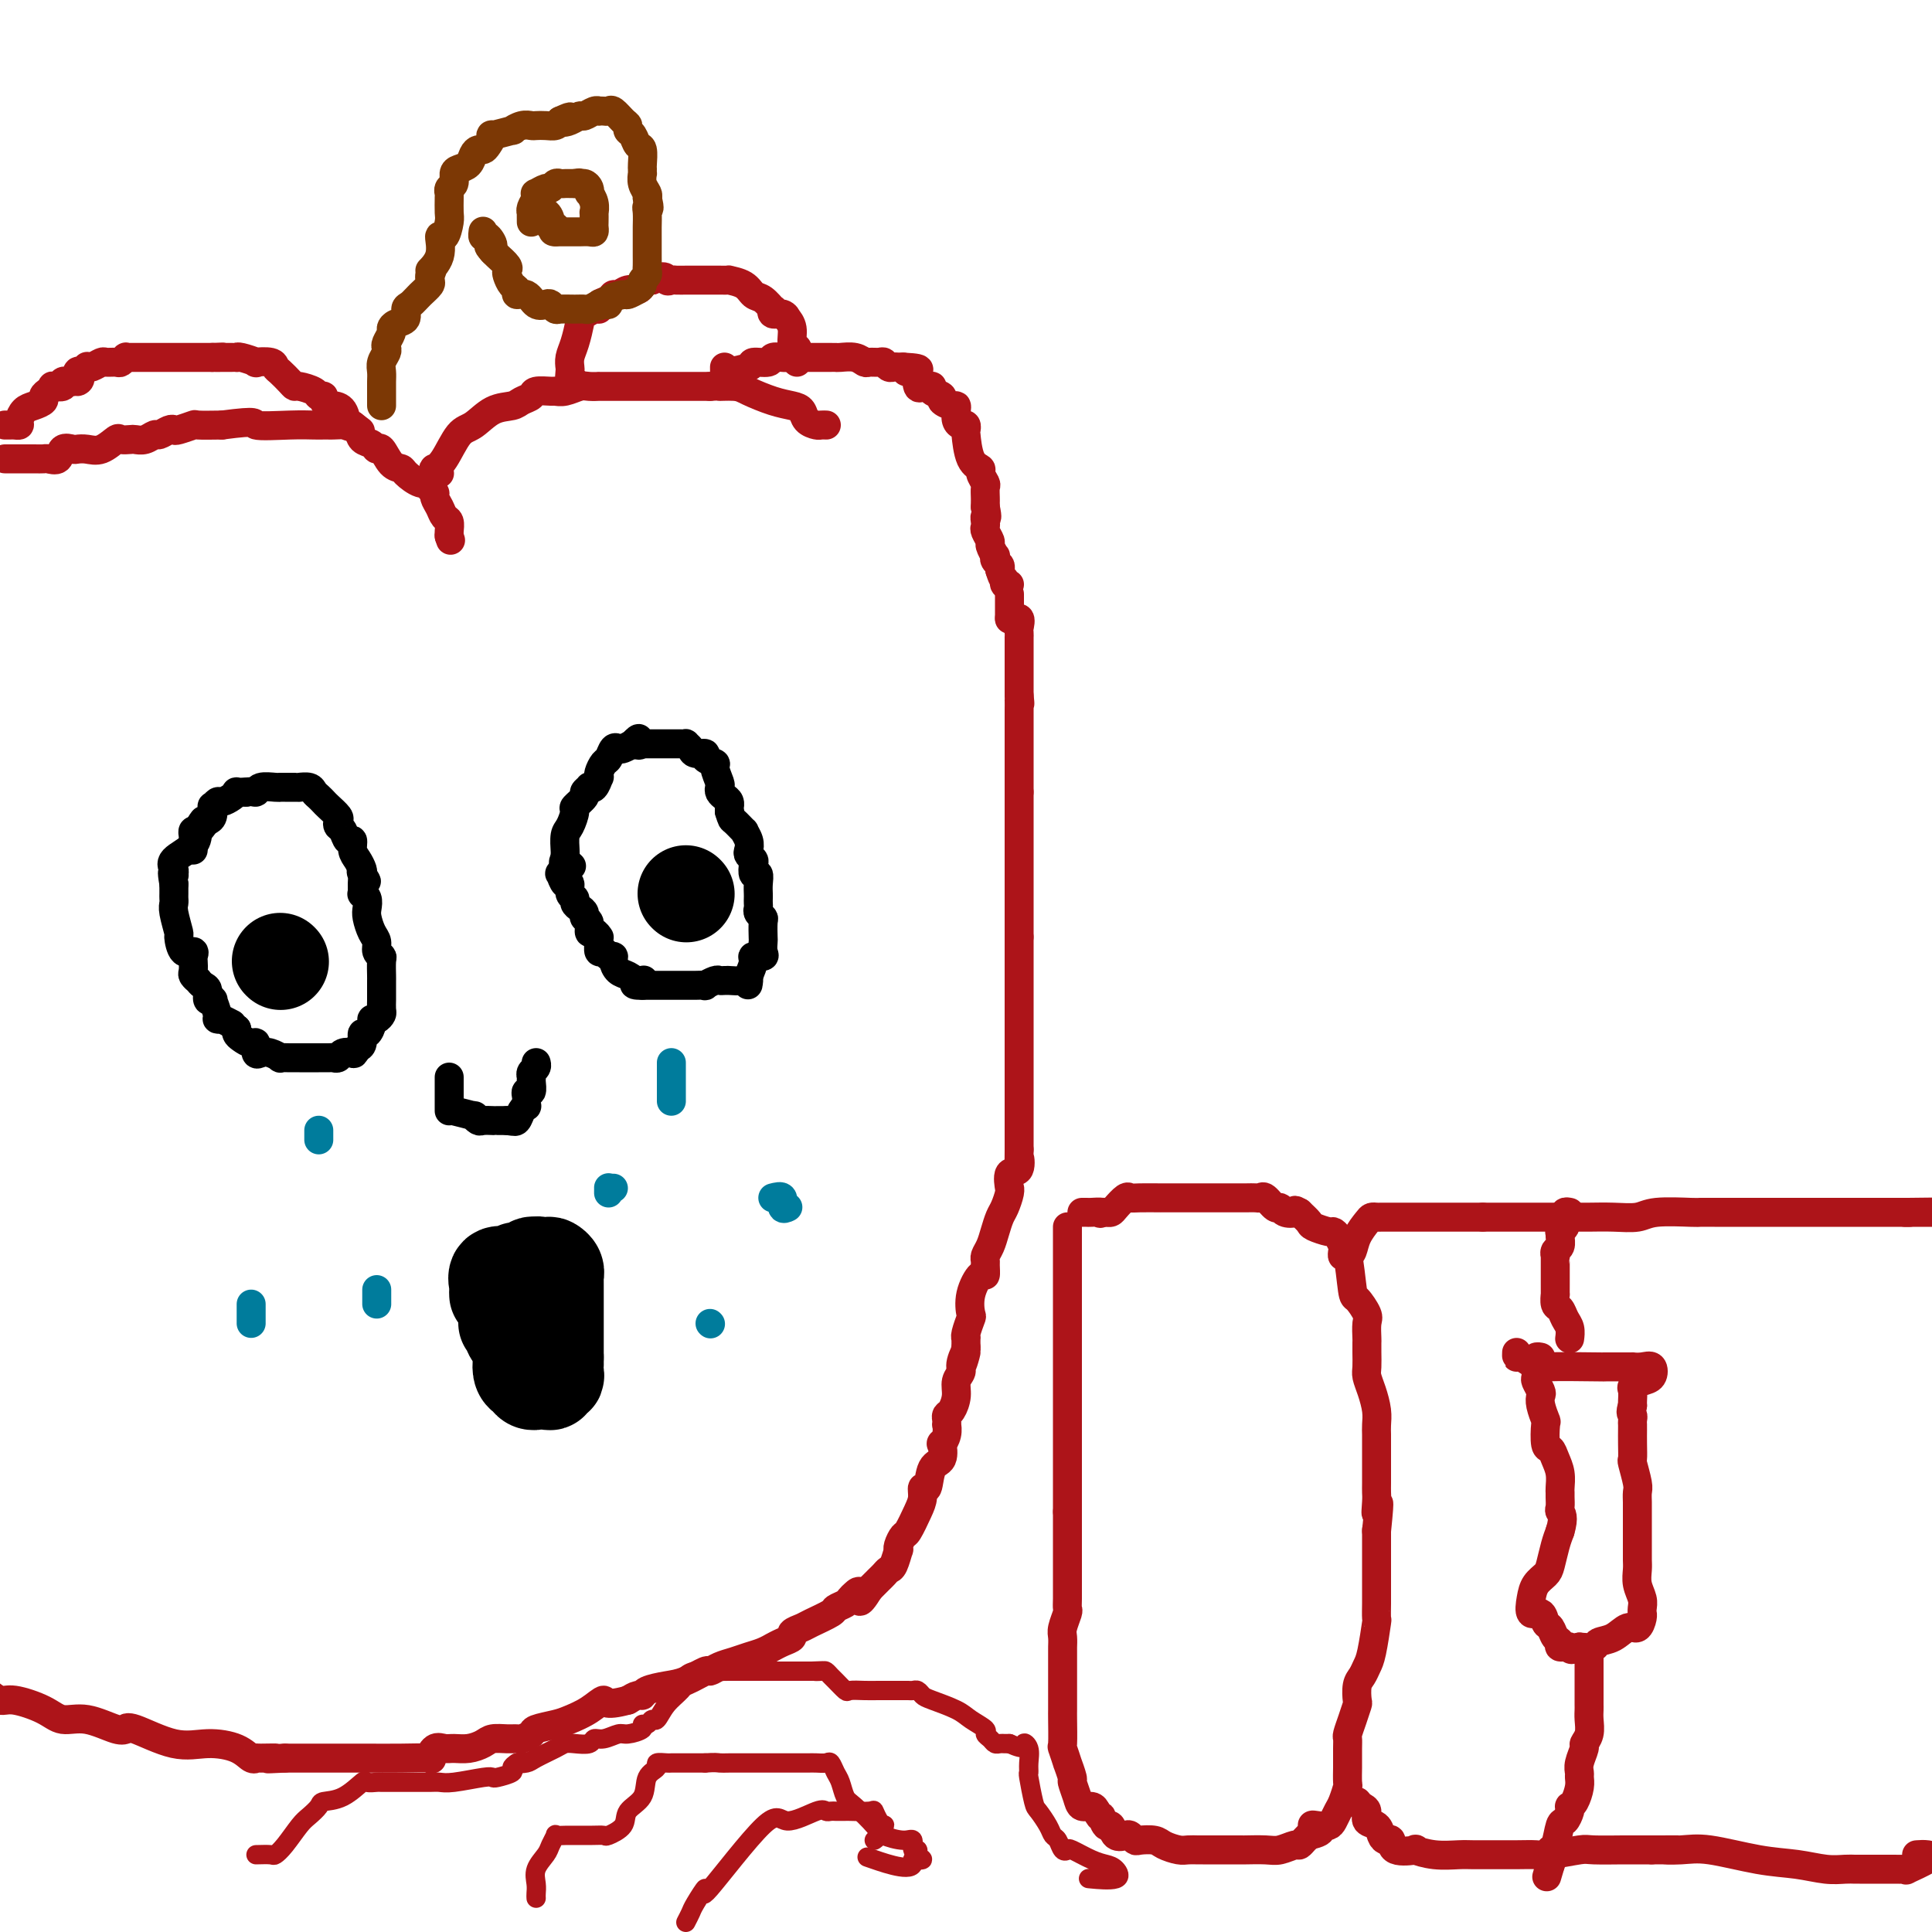 <svg viewBox='0 0 400 400' version='1.1' xmlns='http://www.w3.org/2000/svg' xmlns:xlink='http://www.w3.org/1999/xlink'><g fill='none' stroke='#AD1419' stroke-width='6' stroke-linecap='round' stroke-linejoin='round'><path d='M1,95c0.808,-0.000 1.616,-0.001 2,0c0.384,0.001 0.345,0.002 1,0c0.655,-0.002 2.006,-0.008 3,0c0.994,0.008 1.632,0.030 2,0c0.368,-0.030 0.465,-0.113 1,0c0.535,0.113 1.508,0.422 2,0c0.492,-0.422 0.504,-1.575 1,-2c0.496,-0.425 1.474,-0.121 2,0c0.526,0.121 0.598,0.061 1,0c0.402,-0.061 1.134,-0.121 2,0c0.866,0.121 1.866,0.425 3,0c1.134,-0.425 2.400,-1.577 3,-2c0.600,-0.423 0.532,-0.117 1,0c0.468,0.117 1.472,0.047 2,0c0.528,-0.047 0.579,-0.069 1,0c0.421,0.069 1.213,0.228 2,0c0.787,-0.228 1.571,-0.845 2,-1c0.429,-0.155 0.505,0.151 1,0c0.495,-0.151 1.411,-0.758 2,-1c0.589,-0.242 0.851,-0.117 1,0c0.149,0.117 0.184,0.227 1,0c0.816,-0.227 2.412,-0.792 3,-1c0.588,-0.208 0.168,-0.059 1,0c0.832,0.059 2.916,0.030 5,0'/><path d='M46,88c8.196,-1.083 6.185,-0.290 7,0c0.815,0.290 4.454,0.078 7,0c2.546,-0.078 3.998,-0.021 5,0c1.002,0.021 1.554,0.008 2,0c0.446,-0.008 0.787,-0.009 1,0c0.213,0.009 0.298,0.029 1,0c0.702,-0.029 2.019,-0.108 3,0c0.981,0.108 1.624,0.404 2,1c0.376,0.596 0.485,1.491 1,2c0.515,0.509 1.438,0.633 2,1c0.562,0.367 0.765,0.976 1,1c0.235,0.024 0.503,-0.536 1,0c0.497,0.536 1.223,2.167 2,3c0.777,0.833 1.605,0.867 2,1c0.395,0.133 0.359,0.364 1,1c0.641,0.636 1.961,1.675 3,2c1.039,0.325 1.798,-0.065 2,0c0.202,0.065 -0.153,0.585 0,1c0.153,0.415 0.815,0.726 1,1c0.185,0.274 -0.108,0.511 0,1c0.108,0.489 0.617,1.231 1,2c0.383,0.769 0.639,1.567 1,2c0.361,0.433 0.828,0.501 1,1c0.172,0.499 0.049,1.428 0,2c-0.049,0.572 -0.025,0.786 0,1'/><path d='M93,111c0.500,1.500 0.250,0.750 0,0'/><path d='M91,98c-0.382,-0.445 -0.763,-0.891 -1,-1c-0.237,-0.109 -0.329,0.118 0,0c0.329,-0.118 1.079,-0.581 2,-2c0.921,-1.419 2.014,-3.795 3,-5c0.986,-1.205 1.865,-1.240 3,-2c1.135,-0.760 2.526,-2.246 4,-3c1.474,-0.754 3.033,-0.776 4,-1c0.967,-0.224 1.344,-0.649 2,-1c0.656,-0.351 1.592,-0.629 2,-1c0.408,-0.371 0.287,-0.835 1,-1c0.713,-0.165 2.259,-0.030 3,0c0.741,0.030 0.676,-0.045 1,0c0.324,0.045 1.036,0.208 2,0c0.964,-0.208 2.178,-0.788 3,-1c0.822,-0.212 1.251,-0.057 2,0c0.749,0.057 1.817,0.015 2,0c0.183,-0.015 -0.519,-0.004 0,0c0.519,0.004 2.258,0.001 5,0c2.742,-0.001 6.488,-0.000 9,0c2.512,0.000 3.792,0.000 5,0c1.208,-0.000 2.345,-0.000 3,0c0.655,0.000 0.827,0.000 1,0'/><path d='M147,80c6.026,-0.301 2.591,-0.053 2,0c-0.591,0.053 1.663,-0.089 3,0c1.337,0.089 1.758,0.409 3,1c1.242,0.591 3.306,1.455 5,2c1.694,0.545 3.017,0.773 4,1c0.983,0.227 1.626,0.453 2,1c0.374,0.547 0.478,1.414 1,2c0.522,0.586 1.460,0.889 2,1c0.540,0.111 0.681,0.030 1,0c0.319,-0.030 0.818,-0.008 1,0c0.182,0.008 0.049,0.002 0,0c-0.049,-0.002 -0.014,-0.001 0,0c0.014,0.001 0.007,0.000 0,0'/><path d='M150,76c0.006,0.401 0.012,0.802 0,1c-0.012,0.198 -0.044,0.193 1,0c1.044,-0.193 3.162,-0.573 4,-1c0.838,-0.427 0.396,-0.899 1,-1c0.604,-0.101 2.256,0.169 3,0c0.744,-0.169 0.582,-0.777 1,-1c0.418,-0.223 1.415,-0.060 2,0c0.585,0.060 0.758,0.016 1,0c0.242,-0.016 0.555,-0.004 1,0c0.445,0.004 1.023,0.001 2,0c0.977,-0.001 2.354,-0.000 3,0c0.646,0.000 0.561,-0.001 1,0c0.439,0.001 1.403,0.004 2,0c0.597,-0.004 0.827,-0.015 1,0c0.173,0.015 0.288,0.057 1,0c0.712,-0.057 2.022,-0.212 3,0c0.978,0.212 1.624,0.793 2,1c0.376,0.207 0.482,0.041 1,0c0.518,-0.041 1.448,0.041 2,0c0.552,-0.041 0.725,-0.207 1,0c0.275,0.207 0.651,0.788 1,1c0.349,0.212 0.671,0.057 1,0c0.329,-0.057 0.665,-0.016 1,0c0.335,0.016 0.667,0.008 1,0'/><path d='M187,76c5.902,0.275 2.159,0.964 1,1c-1.159,0.036 0.268,-0.580 1,0c0.732,0.580 0.768,2.354 1,3c0.232,0.646 0.659,0.162 1,0c0.341,-0.162 0.597,-0.002 1,0c0.403,0.002 0.952,-0.153 1,0c0.048,0.153 -0.404,0.615 0,1c0.404,0.385 1.664,0.694 2,1c0.336,0.306 -0.250,0.610 0,1c0.250,0.390 1.338,0.865 2,1c0.662,0.135 0.899,-0.070 1,0c0.101,0.070 0.066,0.415 0,1c-0.066,0.585 -0.162,1.410 0,2c0.162,0.590 0.581,0.946 1,1c0.419,0.054 0.838,-0.192 1,0c0.162,0.192 0.067,0.824 0,1c-0.067,0.176 -0.105,-0.103 0,1c0.105,1.103 0.354,3.590 1,5c0.646,1.410 1.690,1.744 2,2c0.310,0.256 -0.113,0.436 0,1c0.113,0.564 0.762,1.513 1,2c0.238,0.487 0.064,0.512 0,1c-0.064,0.488 -0.017,1.439 0,2c0.017,0.561 0.005,0.732 0,1c-0.005,0.268 -0.002,0.634 0,1'/><path d='M204,105c0.620,2.882 0.170,2.086 0,2c-0.170,-0.086 -0.061,0.539 0,1c0.061,0.461 0.073,0.758 0,1c-0.073,0.242 -0.229,0.428 0,1c0.229,0.572 0.845,1.529 1,2c0.155,0.471 -0.151,0.455 0,1c0.151,0.545 0.759,1.652 1,2c0.241,0.348 0.116,-0.061 0,0c-0.116,0.061 -0.224,0.593 0,1c0.224,0.407 0.778,0.688 1,1c0.222,0.312 0.111,0.656 0,1'/><path d='M207,118c0.707,2.404 0.973,1.912 1,2c0.027,0.088 -0.185,0.754 0,1c0.185,0.246 0.767,0.070 1,0c0.233,-0.070 0.116,-0.035 0,0'/><path d='M209,123c0.000,0.792 0.000,1.583 0,2c0.000,0.417 0.000,0.458 0,1c-0.000,0.542 0.000,1.583 0,2c0.000,0.417 0.000,0.208 0,0'/><path d='M209,128c0.453,0.664 1.585,-0.178 2,0c0.415,0.178 0.111,1.374 0,2c-0.111,0.626 -0.030,0.682 0,1c0.030,0.318 0.008,0.898 0,1c-0.008,0.102 -0.002,-0.275 0,0c0.002,0.275 0.001,1.200 0,2c-0.001,0.800 -0.000,1.475 0,2c0.000,0.525 0.000,0.900 0,1c-0.000,0.100 -0.000,-0.076 0,0c0.000,0.076 0.000,0.404 0,1c-0.000,0.596 -0.000,1.459 0,2c0.000,0.541 0.000,0.761 0,1c-0.000,0.239 -0.000,0.497 0,1c0.000,0.503 0.000,1.252 0,2'/><path d='M211,144c0.309,2.732 0.083,1.563 0,1c-0.083,-0.563 -0.022,-0.521 0,0c0.022,0.521 0.006,1.519 0,2c-0.006,0.481 -0.002,0.443 0,1c0.002,0.557 0.000,1.708 0,2c-0.000,0.292 -0.000,-0.275 0,0c0.000,0.275 0.000,1.391 0,2c-0.000,0.609 -0.000,0.711 0,1c0.000,0.289 0.000,0.764 0,1c-0.000,0.236 -0.000,0.234 0,1c0.000,0.766 0.000,2.299 0,3c-0.000,0.701 -0.000,0.569 0,1c0.000,0.431 0.000,1.425 0,2c-0.000,0.575 -0.000,0.732 0,1c0.000,0.268 0.000,0.648 0,1c-0.000,0.352 -0.000,0.676 0,1'/><path d='M211,164c0.000,3.372 0.000,1.803 0,2c0.000,0.197 0.000,2.162 0,3c-0.000,0.838 0.000,0.551 0,1c0.000,0.449 0.000,1.634 0,2c0.000,0.366 0.000,-0.086 0,0c0.000,0.086 0.000,0.709 0,1c0.000,0.291 0.000,0.250 0,1c0.000,0.750 -0.000,2.292 0,3c0.000,0.708 0.000,0.582 0,1c-0.000,0.418 0.000,1.381 0,2c0.000,0.619 0.000,0.896 0,1c0.000,0.104 0.000,0.036 0,0c0.000,-0.036 -0.000,-0.039 0,1c0.000,1.039 0.000,3.121 0,4c0.000,0.879 0.000,0.554 0,1c0.000,0.446 0.000,1.664 0,2c0.000,0.336 0.000,-0.209 0,0c0.000,0.209 0.000,1.172 0,2c0.000,0.828 0.000,1.522 0,2c0.000,0.478 0.000,0.739 0,1'/><path d='M211,194c0.000,5.256 0.000,3.398 0,3c0.000,-0.398 0.000,0.666 0,2c-0.000,1.334 0.000,2.939 0,4c0.000,1.061 0.000,1.580 0,2c0.000,0.420 0.000,0.742 0,1c0.000,0.258 0.000,0.452 0,1c0.000,0.548 0.000,1.449 0,2c0.000,0.551 -0.000,0.752 0,1c0.000,0.248 0.000,0.542 0,1c-0.000,0.458 0.000,1.080 0,2c0.000,0.920 0.000,2.138 0,3c0.000,0.862 0.000,1.369 0,2c0.000,0.631 -0.000,1.386 0,2c0.000,0.614 0.000,1.085 0,2c0.000,0.915 0.000,2.273 0,3c0.000,0.727 0.000,0.824 0,1c0.000,0.176 0.000,0.432 0,1c0.000,0.568 0.000,1.447 0,2c0.000,0.553 0.000,0.781 0,1c0.000,0.219 0.000,0.429 0,1c0.000,0.571 0.000,1.504 0,2c0.000,0.496 0.000,0.557 0,1c0.000,0.443 0.000,1.270 0,2c0.000,0.730 0.000,1.365 0,2'/><path d='M211,238c-0.033,7.142 -0.114,2.995 0,2c0.114,-0.995 0.424,1.160 0,2c-0.424,0.840 -1.581,0.365 -2,1c-0.419,0.635 -0.101,2.382 0,3c0.101,0.618 -0.014,0.108 0,0c0.014,-0.108 0.159,0.187 0,1c-0.159,0.813 -0.621,2.144 -1,3c-0.379,0.856 -0.676,1.238 -1,2c-0.324,0.762 -0.675,1.904 -1,3c-0.325,1.096 -0.622,2.144 -1,3c-0.378,0.856 -0.835,1.519 -1,2c-0.165,0.481 -0.038,0.781 0,1c0.038,0.219 -0.015,0.357 0,1c0.015,0.643 0.096,1.791 0,2c-0.096,0.209 -0.369,-0.522 -1,0c-0.631,0.522 -1.619,2.298 -2,4c-0.381,1.702 -0.155,3.330 0,4c0.155,0.670 0.238,0.381 0,1c-0.238,0.619 -0.796,2.145 -1,3c-0.204,0.855 -0.055,1.038 0,1c0.055,-0.038 0.016,-0.297 0,0c-0.016,0.297 -0.008,1.148 0,2'/><path d='M200,279c-1.636,6.474 -0.228,2.160 0,1c0.228,-1.160 -0.726,0.834 -1,2c-0.274,1.166 0.133,1.503 0,2c-0.133,0.497 -0.806,1.155 -1,2c-0.194,0.845 0.092,1.877 0,3c-0.092,1.123 -0.561,2.338 -1,3c-0.439,0.662 -0.849,0.771 -1,1c-0.151,0.229 -0.044,0.577 0,1c0.044,0.423 0.025,0.919 0,1c-0.025,0.081 -0.058,-0.255 0,0c0.058,0.255 0.205,1.101 0,2c-0.205,0.899 -0.761,1.850 -1,2c-0.239,0.150 -0.159,-0.501 0,0c0.159,0.501 0.397,2.154 0,3c-0.397,0.846 -1.429,0.885 -2,2c-0.571,1.115 -0.682,3.304 -1,4c-0.318,0.696 -0.845,-0.102 -1,0c-0.155,0.102 0.060,1.106 0,2c-0.060,0.894 -0.394,1.680 -1,3c-0.606,1.320 -1.482,3.174 -2,4c-0.518,0.826 -0.678,0.624 -1,1c-0.322,0.376 -0.807,1.329 -1,2c-0.193,0.671 -0.093,1.058 0,1c0.093,-0.058 0.180,-0.563 0,0c-0.180,0.563 -0.625,2.192 -1,3c-0.375,0.808 -0.678,0.794 -1,1c-0.322,0.206 -0.664,0.633 -1,1c-0.336,0.367 -0.667,0.676 -1,1c-0.333,0.324 -0.666,0.664 -1,1c-0.334,0.336 -0.667,0.668 -1,1'/><path d='M180,329c-2.727,4.416 -2.045,1.957 -2,1c0.045,-0.957 -0.548,-0.412 -1,0c-0.452,0.412 -0.762,0.692 -1,1c-0.238,0.308 -0.405,0.646 -1,1c-0.595,0.354 -1.617,0.725 -2,1c-0.383,0.275 -0.125,0.455 -1,1c-0.875,0.545 -2.881,1.455 -4,2c-1.119,0.545 -1.351,0.724 -2,1c-0.649,0.276 -1.713,0.647 -2,1c-0.287,0.353 0.205,0.686 0,1c-0.205,0.314 -1.108,0.609 -2,1c-0.892,0.391 -1.775,0.878 -2,1c-0.225,0.122 0.207,-0.122 0,0c-0.207,0.122 -1.054,0.611 -2,1c-0.946,0.389 -1.991,0.677 -3,1c-1.009,0.323 -1.981,0.682 -3,1c-1.019,0.318 -2.084,0.596 -3,1c-0.916,0.404 -1.681,0.934 -2,1c-0.319,0.066 -0.190,-0.332 -1,0c-0.810,0.332 -2.559,1.395 -4,2c-1.441,0.605 -2.574,0.753 -4,1c-1.426,0.247 -3.145,0.592 -4,1c-0.855,0.408 -0.846,0.879 -1,1c-0.154,0.121 -0.473,-0.108 -1,0c-0.527,0.108 -1.264,0.554 -2,1'/><path d='M130,352c-5.339,1.455 -4.685,0.092 -5,0c-0.315,-0.092 -1.599,1.088 -3,2c-1.401,0.912 -2.918,1.554 -4,2c-1.082,0.446 -1.728,0.694 -3,1c-1.272,0.306 -3.169,0.671 -4,1c-0.831,0.329 -0.597,0.623 -1,1c-0.403,0.377 -1.444,0.836 -2,1c-0.556,0.164 -0.627,0.034 -1,0c-0.373,-0.034 -1.048,0.029 -2,0c-0.952,-0.029 -2.180,-0.151 -3,0c-0.820,0.151 -1.231,0.574 -2,1c-0.769,0.426 -1.896,0.854 -3,1c-1.104,0.146 -2.186,0.011 -3,0c-0.814,-0.011 -1.359,0.102 -2,0c-0.641,-0.102 -1.379,-0.420 -2,0c-0.621,0.420 -1.126,1.577 -1,2c0.126,0.423 0.883,0.113 0,0c-0.883,-0.113 -3.406,-0.030 -6,0c-2.594,0.030 -5.260,0.008 -7,0c-1.740,-0.008 -2.554,-0.002 -3,0c-0.446,0.002 -0.523,0.001 -1,0c-0.477,-0.001 -1.355,-0.000 -2,0c-0.645,0.000 -1.058,0.000 -2,0c-0.942,-0.000 -2.412,-0.000 -4,0c-1.588,0.000 -3.294,0.000 -5,0'/><path d='M59,364c-6.163,0.307 -2.572,0.076 -2,0c0.572,-0.076 -1.875,0.003 -3,0c-1.125,-0.003 -0.930,-0.089 -1,0c-0.070,0.089 -0.407,0.352 -1,0c-0.593,-0.352 -1.441,-1.320 -3,-2c-1.559,-0.680 -3.829,-1.073 -6,-1c-2.171,0.073 -4.245,0.610 -7,0c-2.755,-0.610 -6.192,-2.368 -8,-3c-1.808,-0.632 -1.985,-0.140 -2,0c-0.015,0.140 0.134,-0.073 0,0c-0.134,0.073 -0.550,0.432 -2,0c-1.450,-0.432 -3.935,-1.655 -6,-2c-2.065,-0.345 -3.711,0.189 -5,0c-1.289,-0.189 -2.222,-1.102 -4,-2c-1.778,-0.898 -4.402,-1.780 -6,-2c-1.598,-0.220 -2.171,0.223 -3,0c-0.829,-0.223 -1.915,-1.111 -3,-2'/><path d='M1,88c0.341,0.004 0.682,0.008 1,0c0.318,-0.008 0.612,-0.030 1,0c0.388,0.030 0.868,0.110 1,0c0.132,-0.110 -0.085,-0.411 0,-1c0.085,-0.589 0.470,-1.467 1,-2c0.530,-0.533 1.204,-0.721 2,-1c0.796,-0.279 1.714,-0.649 2,-1c0.286,-0.351 -0.059,-0.681 0,-1c0.059,-0.319 0.522,-0.625 1,-1c0.478,-0.375 0.971,-0.819 1,-1c0.029,-0.181 -0.404,-0.100 0,0c0.404,0.100 1.647,0.219 2,0c0.353,-0.219 -0.185,-0.777 0,-1c0.185,-0.223 1.092,-0.112 2,0'/><path d='M15,79c2.404,-1.267 1.414,0.067 1,0c-0.414,-0.067 -0.253,-1.534 0,-2c0.253,-0.466 0.597,0.067 1,0c0.403,-0.067 0.866,-0.736 1,-1c0.134,-0.264 -0.063,-0.124 0,0c0.063,0.124 0.384,0.230 1,0c0.616,-0.230 1.528,-0.798 2,-1c0.472,-0.202 0.504,-0.040 1,0c0.496,0.040 1.455,-0.042 2,0c0.545,0.042 0.675,0.207 1,0c0.325,-0.207 0.845,-0.788 1,-1c0.155,-0.212 -0.054,-0.057 0,0c0.054,0.057 0.372,0.015 1,0c0.628,-0.015 1.565,-0.004 2,0c0.435,0.004 0.367,0.001 1,0c0.633,-0.001 1.966,-0.000 3,0c1.034,0.000 1.770,0.000 2,0c0.230,-0.000 -0.047,-0.000 0,0c0.047,0.000 0.419,0.000 1,0c0.581,-0.000 1.371,-0.000 2,0c0.629,0.000 1.096,0.000 2,0c0.904,-0.000 2.243,-0.000 3,0c0.757,0.000 0.930,0.000 1,0c0.070,-0.000 0.035,-0.000 0,0'/><path d='M44,74c3.752,-0.155 1.632,-0.041 1,0c-0.632,0.041 0.223,0.010 1,0c0.777,-0.010 1.474,0.001 2,0c0.526,-0.001 0.880,-0.014 1,0c0.120,0.014 0.004,0.055 0,0c-0.004,-0.055 0.104,-0.208 1,0c0.896,0.208 2.582,0.776 3,1c0.418,0.224 -0.431,0.105 0,0c0.431,-0.105 2.144,-0.196 3,0c0.856,0.196 0.857,0.679 1,1c0.143,0.321 0.427,0.481 1,1c0.573,0.519 1.434,1.397 2,2c0.566,0.603 0.835,0.931 1,1c0.165,0.069 0.225,-0.122 1,0c0.775,0.122 2.263,0.558 3,1c0.737,0.442 0.721,0.889 1,1c0.279,0.111 0.852,-0.113 1,0c0.148,0.113 -0.129,0.563 0,1c0.129,0.437 0.664,0.860 1,1c0.336,0.140 0.471,-0.004 1,0c0.529,0.004 1.450,0.155 2,1c0.550,0.845 0.729,2.384 1,3c0.271,0.616 0.636,0.308 1,0'/><path d='M73,88c2.833,2.167 1.417,1.083 0,0'/><path d='M119,79c-0.421,0.208 -0.842,0.416 -1,0c-0.158,-0.416 -0.053,-1.457 0,-2c0.053,-0.543 0.053,-0.589 0,-1c-0.053,-0.411 -0.158,-1.186 0,-2c0.158,-0.814 0.580,-1.667 1,-3c0.420,-1.333 0.837,-3.146 1,-4c0.163,-0.854 0.072,-0.750 0,-1c-0.072,-0.250 -0.126,-0.855 0,-1c0.126,-0.145 0.433,0.169 1,0c0.567,-0.169 1.395,-0.820 2,-1c0.605,-0.180 0.987,0.110 1,0c0.013,-0.110 -0.345,-0.622 0,-1c0.345,-0.378 1.391,-0.622 2,-1c0.609,-0.378 0.779,-0.889 1,-1c0.221,-0.111 0.493,0.177 1,0c0.507,-0.177 1.249,-0.818 2,-1c0.751,-0.182 1.511,0.096 2,0c0.489,-0.096 0.709,-0.564 1,-1c0.291,-0.436 0.655,-0.839 1,-1c0.345,-0.161 0.673,-0.081 1,0'/><path d='M135,58c2.947,-1.392 2.814,-0.373 3,0c0.186,0.373 0.692,0.100 1,0c0.308,-0.100 0.419,-0.027 1,0c0.581,0.027 1.632,0.007 2,0c0.368,-0.007 0.051,-0.002 0,0c-0.051,0.002 0.162,0.001 1,0c0.838,-0.001 2.299,-0.001 3,0c0.701,0.001 0.642,0.002 1,0c0.358,-0.002 1.131,-0.008 2,0c0.869,0.008 1.832,0.028 2,0c0.168,-0.028 -0.459,-0.105 0,0c0.459,0.105 2.004,0.391 3,1c0.996,0.609 1.442,1.540 2,2c0.558,0.460 1.228,0.448 2,1c0.772,0.552 1.647,1.669 2,2c0.353,0.331 0.185,-0.123 0,0c-0.185,0.123 -0.385,0.822 0,1c0.385,0.178 1.356,-0.166 2,0c0.644,0.166 0.961,0.842 1,1c0.039,0.158 -0.199,-0.204 0,0c0.199,0.204 0.837,0.972 1,2c0.163,1.028 -0.148,2.315 0,3c0.148,0.685 0.757,0.767 1,1c0.243,0.233 0.122,0.616 0,1'/><path d='M165,73c0.310,1.250 0.083,0.875 0,1c-0.083,0.125 -0.024,0.750 0,1c0.024,0.250 0.012,0.125 0,0'/></g>
<g fill='none' stroke='#000000' stroke-width='6' stroke-linecap='round' stroke-linejoin='round'><path d='M40,176c0.002,-0.331 0.003,-0.662 0,-1c-0.003,-0.338 -0.012,-0.682 0,-1c0.012,-0.318 0.044,-0.610 0,-1c-0.044,-0.390 -0.166,-0.877 0,-1c0.166,-0.123 0.619,0.117 1,0c0.381,-0.117 0.690,-0.591 1,-1c0.310,-0.409 0.622,-0.755 1,-1c0.378,-0.245 0.821,-0.391 1,-1c0.179,-0.609 0.093,-1.683 0,-2c-0.093,-0.317 -0.192,0.121 0,0c0.192,-0.121 0.677,-0.803 1,-1c0.323,-0.197 0.484,0.091 1,0c0.516,-0.091 1.386,-0.560 2,-1c0.614,-0.440 0.973,-0.849 1,-1c0.027,-0.151 -0.278,-0.043 0,0c0.278,0.043 1.139,0.022 2,0'/><path d='M51,164c1.365,-0.249 1.777,0.130 2,0c0.223,-0.130 0.258,-0.767 1,-1c0.742,-0.233 2.191,-0.062 3,0c0.809,0.062 0.977,0.017 1,0c0.023,-0.017 -0.101,-0.004 0,0c0.101,0.004 0.426,0.000 1,0c0.574,-0.000 1.397,0.003 2,0c0.603,-0.003 0.988,-0.012 1,0c0.012,0.012 -0.347,0.045 0,0c0.347,-0.045 1.401,-0.168 2,0c0.599,0.168 0.742,0.626 1,1c0.258,0.374 0.630,0.663 1,1c0.370,0.337 0.739,0.720 1,1c0.261,0.280 0.413,0.455 1,1c0.587,0.545 1.610,1.461 2,2c0.390,0.539 0.147,0.703 0,1c-0.147,0.297 -0.198,0.727 0,1c0.198,0.273 0.644,0.391 1,1c0.356,0.609 0.621,1.711 1,2c0.379,0.289 0.872,-0.235 1,0c0.128,0.235 -0.110,1.228 0,2c0.110,0.772 0.568,1.323 1,2c0.432,0.677 0.838,1.479 1,2c0.162,0.521 0.081,0.760 0,1'/><path d='M75,181c1.701,2.808 0.455,0.829 0,0c-0.455,-0.829 -0.118,-0.507 0,0c0.118,0.507 0.018,1.200 0,2c-0.018,0.800 0.047,1.708 0,2c-0.047,0.292 -0.206,-0.031 0,0c0.206,0.031 0.777,0.417 1,1c0.223,0.583 0.097,1.364 0,2c-0.097,0.636 -0.166,1.126 0,2c0.166,0.874 0.566,2.130 1,3c0.434,0.870 0.901,1.354 1,2c0.099,0.646 -0.170,1.454 0,2c0.170,0.546 0.777,0.829 1,1c0.223,0.171 0.060,0.231 0,1c-0.060,0.769 -0.016,2.248 0,3c0.016,0.752 0.004,0.778 0,1c-0.004,0.222 -0.001,0.641 0,1c0.001,0.359 0.001,0.659 0,1c-0.001,0.341 -0.003,0.722 0,1c0.003,0.278 0.011,0.452 0,1c-0.011,0.548 -0.041,1.469 0,2c0.041,0.531 0.152,0.672 0,1c-0.152,0.328 -0.566,0.843 -1,1c-0.434,0.157 -0.886,-0.042 -1,0c-0.114,0.042 0.110,0.326 0,1c-0.110,0.674 -0.555,1.737 -1,2c-0.445,0.263 -0.889,-0.275 -1,0c-0.111,0.275 0.111,1.364 0,2c-0.111,0.636 -0.556,0.818 -1,1'/><path d='M74,217c-0.891,1.480 -0.619,1.181 -1,1c-0.381,-0.181 -1.416,-0.245 -2,0c-0.584,0.245 -0.717,0.798 -1,1c-0.283,0.202 -0.714,0.054 -1,0c-0.286,-0.054 -0.425,-0.015 -1,0c-0.575,0.015 -1.585,0.004 -2,0c-0.415,-0.004 -0.235,-0.001 -1,0c-0.765,0.001 -2.477,0.001 -3,0c-0.523,-0.001 0.141,-0.004 0,0c-0.141,0.004 -1.088,0.015 -2,0c-0.912,-0.015 -1.789,-0.054 -2,0c-0.211,0.054 0.245,0.203 0,0c-0.245,-0.203 -1.192,-0.757 -2,-1c-0.808,-0.243 -1.477,-0.173 -2,0c-0.523,0.173 -0.900,0.450 -1,0c-0.100,-0.450 0.078,-1.626 0,-2c-0.078,-0.374 -0.413,0.054 -1,0c-0.587,-0.054 -1.427,-0.592 -2,-1c-0.573,-0.408 -0.878,-0.688 -1,-1c-0.122,-0.312 -0.061,-0.656 0,-1'/><path d='M49,213c-1.493,-1.094 -0.725,-0.830 -1,-1c-0.275,-0.170 -1.594,-0.775 -2,-1c-0.406,-0.225 0.101,-0.070 0,0c-0.101,0.070 -0.811,0.057 -1,0c-0.189,-0.057 0.141,-0.157 0,-1c-0.141,-0.843 -0.755,-2.429 -1,-3c-0.245,-0.571 -0.121,-0.128 0,0c0.121,0.128 0.239,-0.061 0,0c-0.239,0.061 -0.833,0.371 -1,0c-0.167,-0.371 0.095,-1.423 0,-2c-0.095,-0.577 -0.547,-0.678 -1,-1c-0.453,-0.322 -0.906,-0.864 -1,-1c-0.094,-0.136 0.170,0.133 0,0c-0.170,-0.133 -0.776,-0.667 -1,-1c-0.224,-0.333 -0.066,-0.464 0,-1c0.066,-0.536 0.042,-1.475 0,-2c-0.042,-0.525 -0.101,-0.634 0,-1c0.101,-0.366 0.363,-0.987 0,-1c-0.363,-0.013 -1.351,0.582 -2,0c-0.649,-0.582 -0.958,-2.341 -1,-3c-0.042,-0.659 0.185,-0.217 0,-1c-0.185,-0.783 -0.782,-2.790 -1,-4c-0.218,-1.210 -0.059,-1.623 0,-2c0.059,-0.377 0.016,-0.717 0,-1c-0.016,-0.283 -0.005,-0.509 0,-1c0.005,-0.491 0.002,-1.245 0,-2'/><path d='M36,183c-0.614,-3.403 -0.150,-2.409 0,-2c0.150,0.409 -0.013,0.234 0,0c0.013,-0.234 0.203,-0.525 0,-1c-0.203,-0.475 -0.800,-1.133 0,-2c0.800,-0.867 2.998,-1.944 4,-3c1.002,-1.056 0.808,-2.092 1,-3c0.192,-0.908 0.769,-1.688 1,-2c0.231,-0.312 0.115,-0.156 0,0'/><path d='M117,181c-0.000,-0.368 -0.001,-0.736 0,-1c0.001,-0.264 0.003,-0.426 0,-1c-0.003,-0.574 -0.011,-1.562 0,-2c0.011,-0.438 0.039,-0.326 0,-1c-0.039,-0.674 -0.146,-2.135 0,-3c0.146,-0.865 0.546,-1.135 1,-2c0.454,-0.865 0.963,-2.327 1,-3c0.037,-0.673 -0.397,-0.559 0,-1c0.397,-0.441 1.626,-1.437 2,-2c0.374,-0.563 -0.106,-0.695 0,-1c0.106,-0.305 0.799,-0.785 1,-1c0.201,-0.215 -0.091,-0.165 0,0c0.091,0.165 0.563,0.443 1,0c0.437,-0.443 0.838,-1.609 1,-2c0.162,-0.391 0.085,-0.007 0,0c-0.085,0.007 -0.177,-0.362 0,-1c0.177,-0.638 0.624,-1.543 1,-2c0.376,-0.457 0.681,-0.465 1,-1c0.319,-0.535 0.653,-1.597 1,-2c0.347,-0.403 0.709,-0.147 1,0c0.291,0.147 0.512,0.185 1,0c0.488,-0.185 1.244,-0.592 2,-1'/><path d='M131,154c2.020,-2.166 1.068,-0.580 1,0c-0.068,0.580 0.746,0.155 1,0c0.254,-0.155 -0.052,-0.042 0,0c0.052,0.042 0.462,0.011 1,0c0.538,-0.011 1.205,-0.003 2,0c0.795,0.003 1.718,0.001 2,0c0.282,-0.001 -0.078,-0.000 0,0c0.078,0.000 0.594,-0.001 1,0c0.406,0.001 0.700,0.003 1,0c0.300,-0.003 0.604,-0.011 1,0c0.396,0.011 0.885,0.041 1,0c0.115,-0.041 -0.143,-0.152 0,0c0.143,0.152 0.687,0.566 1,1c0.313,0.434 0.394,0.888 1,1c0.606,0.112 1.735,-0.117 2,0c0.265,0.117 -0.335,0.581 0,1c0.335,0.419 1.606,0.795 2,1c0.394,0.205 -0.088,0.240 0,1c0.088,0.760 0.745,2.245 1,3c0.255,0.755 0.107,0.781 0,1c-0.107,0.219 -0.172,0.632 0,1c0.172,0.368 0.582,0.690 1,1c0.418,0.310 0.844,0.609 1,1c0.156,0.391 0.042,0.875 0,1c-0.042,0.125 -0.012,-0.107 0,0c0.012,0.107 0.006,0.554 0,1'/><path d='M151,168c0.565,1.872 0.477,1.552 1,2c0.523,0.448 1.656,1.664 2,2c0.344,0.336 -0.100,-0.208 0,0c0.100,0.208 0.745,1.168 1,2c0.255,0.832 0.120,1.537 0,2c-0.120,0.463 -0.224,0.683 0,1c0.224,0.317 0.778,0.732 1,1c0.222,0.268 0.112,0.390 0,1c-0.112,0.610 -0.226,1.707 0,2c0.226,0.293 0.793,-0.220 1,0c0.207,0.220 0.056,1.172 0,2c-0.056,0.828 -0.016,1.531 0,2c0.016,0.469 0.008,0.704 0,1c-0.008,0.296 -0.016,0.655 0,1c0.016,0.345 0.057,0.678 0,1c-0.057,0.322 -0.211,0.635 0,1c0.211,0.365 0.788,0.784 1,1c0.212,0.216 0.059,0.230 0,1c-0.059,0.770 -0.024,2.297 0,3c0.024,0.703 0.035,0.582 0,1c-0.035,0.418 -0.117,1.374 0,2c0.117,0.626 0.433,0.920 0,1c-0.433,0.080 -1.617,-0.055 -2,0c-0.383,0.055 0.033,0.302 0,1c-0.033,0.698 -0.517,1.849 -1,3'/><path d='M155,202c-0.297,3.166 -0.040,1.580 0,1c0.040,-0.580 -0.136,-0.156 -1,0c-0.864,0.156 -2.417,0.042 -3,0c-0.583,-0.042 -0.196,-0.012 0,0c0.196,0.012 0.202,0.007 0,0c-0.202,-0.007 -0.613,-0.016 -1,0c-0.387,0.016 -0.752,0.057 -1,0c-0.248,-0.057 -0.381,-0.211 -1,0c-0.619,0.211 -1.724,0.789 -2,1c-0.276,0.211 0.277,0.057 0,0c-0.277,-0.057 -1.384,-0.015 -2,0c-0.616,0.015 -0.742,0.004 -1,0c-0.258,-0.004 -0.648,-0.001 -1,0c-0.352,0.001 -0.666,0.000 -1,0c-0.334,-0.000 -0.688,-0.000 -1,0c-0.312,0.000 -0.580,0.000 -1,0c-0.420,-0.000 -0.991,-0.000 -1,0c-0.009,0.000 0.544,0.000 0,0c-0.544,-0.000 -2.185,-0.000 -3,0c-0.815,0.000 -0.804,0.000 -1,0c-0.196,-0.000 -0.598,-0.000 -1,0'/><path d='M133,204c-3.368,0.069 -0.787,-0.758 0,-1c0.787,-0.242 -0.219,0.103 -1,0c-0.781,-0.103 -1.337,-0.653 -2,-1c-0.663,-0.347 -1.434,-0.489 -2,-1c-0.566,-0.511 -0.926,-1.389 -1,-2c-0.074,-0.611 0.138,-0.955 0,-1c-0.138,-0.045 -0.626,0.208 -1,0c-0.374,-0.208 -0.636,-0.878 -1,-1c-0.364,-0.122 -0.832,0.303 -1,0c-0.168,-0.303 -0.035,-1.333 0,-2c0.035,-0.667 -0.028,-0.970 0,-1c0.028,-0.030 0.147,0.213 0,0c-0.147,-0.213 -0.561,-0.883 -1,-1c-0.439,-0.117 -0.905,0.320 -1,0c-0.095,-0.320 0.181,-1.395 0,-2c-0.181,-0.605 -0.818,-0.740 -1,-1c-0.182,-0.260 0.091,-0.646 0,-1c-0.091,-0.354 -0.545,-0.677 -1,-1c-0.455,-0.323 -0.909,-0.645 -1,-1c-0.091,-0.355 0.182,-0.744 0,-1c-0.182,-0.256 -0.820,-0.379 -1,-1c-0.180,-0.621 0.098,-1.738 0,-2c-0.098,-0.262 -0.573,0.332 -1,0c-0.427,-0.332 -0.807,-1.589 -1,-2c-0.193,-0.411 -0.198,0.026 0,0c0.198,-0.026 0.599,-0.513 1,-1'/><path d='M117,180c-1.022,-2.867 0.422,-1.533 1,-1c0.578,0.533 0.289,0.267 0,0'/></g>
<g fill='none' stroke='#000000' stroke-width='20' stroke-linecap='round' stroke-linejoin='round'><path d='M58,199c0.000,0.000 0.100,0.100 0.1,0.1'/><path d='M142,185c0.000,0.000 0.100,0.100 0.1,0.1'/><path d='M103,268c-0.015,-0.370 -0.029,-0.741 0,-1c0.029,-0.259 0.103,-0.408 0,-1c-0.103,-0.592 -0.383,-1.627 0,-2c0.383,-0.373 1.430,-0.085 2,0c0.570,0.085 0.663,-0.033 1,0c0.337,0.033 0.916,0.219 1,0c0.084,-0.219 -0.328,-0.842 0,-1c0.328,-0.158 1.396,0.150 2,0c0.604,-0.150 0.744,-0.757 1,-1c0.256,-0.243 0.628,-0.121 1,0'/><path d='M111,262c1.128,-0.312 -0.052,-0.094 0,0c0.052,0.094 1.334,0.062 2,0c0.666,-0.062 0.714,-0.153 1,0c0.286,0.153 0.809,0.552 1,1c0.191,0.448 0.051,0.947 0,1c-0.051,0.053 -0.014,-0.341 0,0c0.014,0.341 0.004,1.416 0,2c-0.004,0.584 -0.001,0.679 0,1c0.001,0.321 0.000,0.870 0,1c-0.000,0.130 -0.000,-0.159 0,0c0.000,0.159 0.000,0.764 0,1c-0.000,0.236 -0.000,0.101 0,1c0.000,0.899 0.000,2.832 0,4c-0.000,1.168 -0.000,1.570 0,2c0.000,0.430 0.000,0.889 0,1c-0.000,0.111 -0.000,-0.125 0,0c0.000,0.125 0.000,0.611 0,1c-0.000,0.389 -0.000,0.682 0,1c0.000,0.318 0.000,0.662 0,1c-0.000,0.338 -0.000,0.669 0,1'/><path d='M115,281c0.004,2.443 0.016,1.051 0,1c-0.016,-0.051 -0.058,1.240 0,2c0.058,0.760 0.218,0.988 0,1c-0.218,0.012 -0.814,-0.193 -1,0c-0.186,0.193 0.038,0.785 0,1c-0.038,0.215 -0.339,0.054 -1,0c-0.661,-0.054 -1.683,-0.002 -2,0c-0.317,0.002 0.072,-0.045 0,0c-0.072,0.045 -0.604,0.181 -1,0c-0.396,-0.181 -0.656,-0.678 -1,-1c-0.344,-0.322 -0.772,-0.467 -1,-1c-0.228,-0.533 -0.257,-1.452 0,-2c0.257,-0.548 0.801,-0.724 1,-1c0.199,-0.276 0.054,-0.651 0,-1c-0.054,-0.349 -0.015,-0.671 0,-1c0.015,-0.329 0.008,-0.664 0,-1'/><path d='M109,278c-0.625,-1.477 -1.688,-1.170 -2,-1c-0.312,0.170 0.126,0.203 0,0c-0.126,-0.203 -0.817,-0.642 -1,-1c-0.183,-0.358 0.143,-0.635 0,-1c-0.143,-0.365 -0.755,-0.819 -1,-1c-0.245,-0.181 -0.122,-0.091 0,0'/></g>
<g fill='none' stroke='#000000' stroke-width='6' stroke-linecap='round' stroke-linejoin='round'><path d='M93,223c-0.000,0.364 -0.000,0.729 0,1c0.000,0.271 0.000,0.450 0,1c-0.000,0.550 -0.000,1.472 0,2c0.000,0.528 0.000,0.664 0,1c-0.000,0.336 -0.000,0.874 0,1c0.000,0.126 0.001,-0.158 0,0c-0.001,0.158 -0.005,0.759 0,1c0.005,0.241 0.019,0.121 0,0c-0.019,-0.121 -0.070,-0.243 1,0c1.070,0.243 3.261,0.850 4,1c0.739,0.150 0.026,-0.156 0,0c-0.026,0.156 0.636,0.774 1,1c0.364,0.226 0.429,0.061 1,0c0.571,-0.061 1.648,-0.016 2,0c0.352,0.016 -0.021,0.004 0,0c0.021,-0.004 0.434,-0.001 1,0c0.566,0.001 1.283,0.001 2,0'/><path d='M105,232c2.096,0.317 1.336,0.109 1,0c-0.336,-0.109 -0.248,-0.119 0,0c0.248,0.119 0.655,0.369 1,0c0.345,-0.369 0.629,-1.355 1,-2c0.371,-0.645 0.831,-0.948 1,-1c0.169,-0.052 0.049,0.145 0,0c-0.049,-0.145 -0.027,-0.634 0,-1c0.027,-0.366 0.060,-0.609 0,-1c-0.060,-0.391 -0.213,-0.931 0,-1c0.213,-0.069 0.793,0.333 1,0c0.207,-0.333 0.041,-1.399 0,-2c-0.041,-0.601 0.041,-0.736 0,-1c-0.041,-0.264 -0.207,-0.659 0,-1c0.207,-0.341 0.786,-0.630 1,-1c0.214,-0.370 0.061,-0.820 0,-1c-0.061,-0.180 -0.031,-0.090 0,0'/></g>
<g fill='none' stroke='#007C9C' stroke-width='6' stroke-linecap='round' stroke-linejoin='round'><path d='M66,234c0.000,0.311 0.000,0.622 0,1c0.000,0.378 0.000,0.822 0,1c0.000,0.178 0.000,0.089 0,0'/><path d='M78,267c0.000,0.445 0.000,0.890 0,1c0.000,0.110 0.000,-0.115 0,0c0.000,0.115 0.000,0.569 0,1c0.000,0.431 0.000,0.837 0,1c0.000,0.163 0.000,0.081 0,0'/><path d='M52,270c0.000,0.762 0.000,1.524 0,2c0.000,0.476 -0.000,0.667 0,1c0.000,0.333 0.000,0.810 0,1c0.000,0.190 0.000,0.095 0,0'/><path d='M139,220c0.000,0.107 0.000,0.213 0,1c0.000,0.787 0.000,2.253 0,3c0.000,0.747 0.000,0.775 0,1c0.000,0.225 0.000,0.648 0,1c0.000,0.352 0.000,0.633 0,1c0.000,0.367 0.000,0.819 0,1c0.000,0.181 0.000,0.090 0,0'/><path d='M127,246c-0.423,0.002 -0.845,0.004 -1,0c-0.155,-0.004 -0.041,-0.015 0,0c0.041,0.015 0.011,0.056 0,0c-0.011,-0.056 -0.003,-0.207 0,0c0.003,0.207 0.001,0.774 0,1c-0.001,0.226 -0.000,0.113 0,0'/><path d='M160,248c0.875,-0.226 1.750,-0.452 2,0c0.250,0.452 -0.125,1.583 0,2c0.125,0.417 0.750,0.119 1,0c0.250,-0.119 0.125,-0.060 0,0'/><path d='M147,274c0.000,0.000 0.100,0.100 0.1,0.1'/></g>
<g fill='none' stroke='#7C3805' stroke-width='6' stroke-linecap='round' stroke-linejoin='round'><path d='M79,84c-0.001,-0.244 -0.001,-0.488 0,-1c0.001,-0.512 0.004,-1.293 0,-2c-0.004,-0.707 -0.015,-1.342 0,-2c0.015,-0.658 0.056,-1.341 0,-2c-0.056,-0.659 -0.207,-1.294 0,-2c0.207,-0.706 0.773,-1.485 1,-2c0.227,-0.515 0.115,-0.768 0,-1c-0.115,-0.232 -0.233,-0.442 0,-1c0.233,-0.558 0.818,-1.463 1,-2c0.182,-0.537 -0.040,-0.706 0,-1c0.040,-0.294 0.342,-0.711 1,-1c0.658,-0.289 1.672,-0.448 2,-1c0.328,-0.552 -0.031,-1.496 0,-2c0.031,-0.504 0.453,-0.569 1,-1c0.547,-0.431 1.219,-1.229 2,-2c0.781,-0.771 1.672,-1.515 2,-2c0.328,-0.485 0.094,-0.710 0,-1c-0.094,-0.290 -0.047,-0.645 0,-1'/><path d='M89,57c1.113,-1.969 -0.104,-0.891 0,-1c0.104,-0.109 1.531,-1.403 2,-3c0.469,-1.597 -0.018,-3.496 0,-4c0.018,-0.504 0.541,0.386 1,0c0.459,-0.386 0.855,-2.050 1,-3c0.145,-0.950 0.038,-1.186 0,-2c-0.038,-0.814 -0.006,-2.206 0,-3c0.006,-0.794 -0.013,-0.990 0,-1c0.013,-0.010 0.058,0.166 0,0c-0.058,-0.166 -0.219,-0.673 0,-1c0.219,-0.327 0.818,-0.472 1,-1c0.182,-0.528 -0.053,-1.438 0,-2c0.053,-0.562 0.396,-0.777 1,-1c0.604,-0.223 1.471,-0.454 2,-1c0.529,-0.546 0.721,-1.408 1,-2c0.279,-0.592 0.645,-0.914 1,-1c0.355,-0.086 0.699,0.064 1,0c0.301,-0.064 0.559,-0.342 1,-1c0.441,-0.658 1.066,-1.697 1,-2c-0.066,-0.303 -0.824,0.129 0,0c0.824,-0.129 3.228,-0.819 4,-1c0.772,-0.181 -0.089,0.147 0,0c0.089,-0.147 1.127,-0.771 2,-1c0.873,-0.229 1.582,-0.064 2,0c0.418,0.064 0.545,0.028 1,0c0.455,-0.028 1.238,-0.046 2,0c0.762,0.046 1.503,0.156 2,0c0.497,-0.156 0.748,-0.578 1,-1'/><path d='M116,25c3.445,-1.564 1.556,-0.476 1,0c-0.556,0.476 0.219,0.338 1,0c0.781,-0.338 1.567,-0.875 2,-1c0.433,-0.125 0.511,0.163 1,0c0.489,-0.163 1.388,-0.775 2,-1c0.612,-0.225 0.937,-0.062 1,0c0.063,0.062 -0.134,0.023 0,0c0.134,-0.023 0.600,-0.032 1,0c0.400,0.032 0.733,0.103 1,0c0.267,-0.103 0.467,-0.380 1,0c0.533,0.380 1.399,1.415 2,2c0.601,0.585 0.935,0.718 1,1c0.065,0.282 -0.140,0.713 0,1c0.140,0.287 0.626,0.430 1,1c0.374,0.570 0.636,1.569 1,2c0.364,0.431 0.830,0.296 1,1c0.170,0.704 0.045,2.247 0,3c-0.045,0.753 -0.008,0.716 0,1c0.008,0.284 -0.012,0.888 0,1c0.012,0.112 0.055,-0.269 0,0c-0.055,0.269 -0.207,1.188 0,2c0.207,0.812 0.773,1.518 1,2c0.227,0.482 0.113,0.741 0,1'/><path d='M134,41c0.774,2.913 0.207,2.195 0,2c-0.207,-0.195 -0.056,0.133 0,1c0.056,0.867 0.015,2.274 0,3c-0.015,0.726 -0.004,0.772 0,1c0.004,0.228 0.001,0.637 0,1c-0.001,0.363 -0.000,0.678 0,1c0.000,0.322 -0.000,0.649 0,1c0.000,0.351 0.001,0.724 0,1c-0.001,0.276 -0.004,0.455 0,1c0.004,0.545 0.016,1.455 0,2c-0.016,0.545 -0.059,0.723 0,1c0.059,0.277 0.219,0.653 0,1c-0.219,0.347 -0.816,0.667 -1,1c-0.184,0.333 0.044,0.681 0,1c-0.044,0.319 -0.361,0.611 -1,1c-0.639,0.389 -1.599,0.875 -2,1c-0.401,0.125 -0.241,-0.111 -1,0c-0.759,0.111 -2.435,0.568 -3,1c-0.565,0.432 -0.019,0.838 0,1c0.019,0.162 -0.491,0.081 -1,0'/><path d='M125,63c-1.494,0.635 -1.228,0.223 -1,0c0.228,-0.223 0.418,-0.256 0,0c-0.418,0.256 -1.446,0.802 -2,1c-0.554,0.198 -0.635,0.050 -1,0c-0.365,-0.050 -1.014,0.000 -2,0c-0.986,-0.000 -2.309,-0.051 -3,0c-0.691,0.051 -0.751,0.202 -1,0c-0.249,-0.202 -0.687,-0.757 -1,-1c-0.313,-0.243 -0.500,-0.173 -1,0c-0.500,0.173 -1.314,0.451 -2,0c-0.686,-0.451 -1.245,-1.630 -2,-2c-0.755,-0.370 -1.705,0.069 -2,0c-0.295,-0.069 0.066,-0.648 0,-1c-0.066,-0.352 -0.560,-0.479 -1,-1c-0.440,-0.521 -0.825,-1.435 -1,-2c-0.175,-0.565 -0.140,-0.780 0,-1c0.140,-0.220 0.384,-0.444 0,-1c-0.384,-0.556 -1.395,-1.445 -2,-2c-0.605,-0.555 -0.802,-0.778 -1,-1'/><path d='M102,52c-1.657,-1.803 -0.300,-0.809 0,-1c0.300,-0.191 -0.456,-1.567 -1,-2c-0.544,-0.433 -0.877,0.076 -1,0c-0.123,-0.076 -0.035,-0.736 0,-1c0.035,-0.264 0.018,-0.132 0,0'/><path d='M110,46c-0.008,-0.862 -0.016,-1.723 0,-2c0.016,-0.277 0.055,0.032 0,0c-0.055,-0.032 -0.204,-0.405 0,-1c0.204,-0.595 0.762,-1.412 1,-2c0.238,-0.588 0.158,-0.946 0,-1c-0.158,-0.054 -0.393,0.196 0,0c0.393,-0.196 1.415,-0.837 2,-1c0.585,-0.163 0.734,0.152 1,0c0.266,-0.152 0.649,-0.773 1,-1c0.351,-0.227 0.672,-0.061 1,0c0.328,0.061 0.665,0.016 1,0c0.335,-0.016 0.667,-0.005 1,0c0.333,0.005 0.666,0.002 1,0'/><path d='M119,38c1.419,-0.298 0.968,-0.043 1,0c0.032,0.043 0.548,-0.127 1,0c0.452,0.127 0.839,0.550 1,1c0.161,0.450 0.096,0.928 0,1c-0.096,0.072 -0.222,-0.261 0,0c0.222,0.261 0.791,1.116 1,2c0.209,0.884 0.056,1.796 0,2c-0.056,0.204 -0.017,-0.299 0,0c0.017,0.299 0.012,1.401 0,2c-0.012,0.599 -0.031,0.696 0,1c0.031,0.304 0.110,0.813 0,1c-0.110,0.187 -0.411,0.050 -1,0c-0.589,-0.050 -1.467,-0.013 -2,0c-0.533,0.013 -0.720,0.004 -1,0c-0.280,-0.004 -0.652,-0.001 -1,0c-0.348,0.001 -0.671,0.000 -1,0c-0.329,-0.000 -0.666,-0.000 -1,0c-0.334,0.000 -0.667,0.000 -1,0'/><path d='M115,48c-1.175,0.075 -0.112,-0.736 0,-1c0.112,-0.264 -0.727,0.020 -1,0c-0.273,-0.020 0.020,-0.346 0,-1c-0.020,-0.654 -0.351,-1.638 -1,-2c-0.649,-0.362 -1.614,-0.104 -2,0c-0.386,0.104 -0.193,0.052 0,0'/></g>
<g fill='none' stroke='#AD1419' stroke-width='6' stroke-linecap='round' stroke-linejoin='round'><path d='M221,254c0.000,1.381 0.000,2.762 0,4c0.000,1.238 0.000,2.335 0,3c0.000,0.665 0.000,0.900 0,2c0.000,1.100 0.000,3.067 0,4c0.000,0.933 0.000,0.834 0,1c0.000,0.166 -0.000,0.599 0,1c0.000,0.401 0.000,0.770 0,1c0.000,0.230 0.000,0.320 0,1c0.000,0.680 0.000,1.950 0,3c0.000,1.050 -0.000,1.880 0,3c0.000,1.120 0.000,2.531 0,4c0.000,1.469 0.000,2.997 0,4c-0.000,1.003 -0.000,1.480 0,2c0.000,0.520 0.000,1.082 0,2c-0.000,0.918 -0.000,2.191 0,3c0.000,0.809 -0.000,1.155 0,2c0.000,0.845 -0.000,2.188 0,3c0.000,0.812 -0.000,1.092 0,2c0.000,0.908 -0.000,2.443 0,3c0.000,0.557 -0.000,0.137 0,1c0.000,0.863 -0.000,3.008 0,4c0.000,0.992 -0.000,0.829 0,1c0.000,0.171 -0.000,0.675 0,1c0.000,0.325 -0.000,0.472 0,1c0.000,0.528 -0.000,1.437 0,2c0.000,0.563 0.000,0.782 0,1'/><path d='M221,313c-0.000,10.063 -0.000,5.721 0,4c0.000,-1.721 0.000,-0.820 0,1c-0.000,1.820 -0.000,4.558 0,6c0.000,1.442 0.001,1.589 0,2c-0.001,0.411 -0.004,1.087 0,2c0.004,0.913 0.015,2.065 0,3c-0.015,0.935 -0.057,1.655 0,2c0.057,0.345 0.211,0.315 0,1c-0.211,0.685 -0.789,2.085 -1,3c-0.211,0.915 -0.057,1.344 0,2c0.057,0.656 0.015,1.538 0,2c-0.015,0.462 -0.004,0.504 0,1c0.004,0.496 0.001,1.446 0,2c-0.001,0.554 -0.000,0.714 0,1c0.000,0.286 0.000,0.700 0,1c-0.000,0.300 -0.000,0.485 0,1c0.000,0.515 0.000,1.358 0,2c-0.000,0.642 -0.001,1.083 0,2c0.001,0.917 0.004,2.310 0,3c-0.004,0.690 -0.016,0.675 0,2c0.016,1.325 0.061,3.988 0,5c-0.061,1.012 -0.227,0.374 0,1c0.227,0.626 0.849,2.517 1,3c0.151,0.483 -0.168,-0.441 0,0c0.168,0.441 0.822,2.247 1,3c0.178,0.753 -0.121,0.453 0,1c0.121,0.547 0.661,1.940 1,3c0.339,1.060 0.476,1.785 1,2c0.524,0.215 1.435,-0.082 2,0c0.565,0.082 0.782,0.541 1,1'/><path d='M227,375c1.263,2.262 0.920,0.918 1,1c0.080,0.082 0.585,1.590 1,2c0.415,0.410 0.742,-0.279 1,0c0.258,0.279 0.449,1.525 1,2c0.551,0.475 1.464,0.179 2,0c0.536,-0.179 0.695,-0.241 1,0c0.305,0.241 0.757,0.786 1,1c0.243,0.214 0.277,0.096 1,0c0.723,-0.096 2.134,-0.169 3,0c0.866,0.169 1.188,0.581 2,1c0.812,0.419 2.114,0.844 3,1c0.886,0.156 1.354,0.042 2,0c0.646,-0.042 1.469,-0.011 2,0c0.531,0.011 0.770,0.003 1,0c0.230,-0.003 0.451,-0.001 1,0c0.549,0.001 1.426,0.000 2,0c0.574,-0.000 0.846,-0.000 1,0c0.154,0.000 0.190,0.001 1,0c0.810,-0.001 2.396,-0.004 3,0c0.604,0.004 0.228,0.016 1,0c0.772,-0.016 2.693,-0.060 4,0c1.307,0.060 1.999,0.223 3,0c1.001,-0.223 2.309,-0.833 3,-1c0.691,-0.167 0.763,0.109 1,0c0.237,-0.109 0.639,-0.603 1,-1c0.361,-0.397 0.680,-0.699 1,-1'/><path d='M271,380c4.372,-0.915 1.801,-1.701 1,-2c-0.801,-0.299 0.166,-0.109 1,0c0.834,0.109 1.534,0.137 2,0c0.466,-0.137 0.699,-0.440 1,-1c0.301,-0.560 0.669,-1.376 1,-2c0.331,-0.624 0.625,-1.054 1,-2c0.375,-0.946 0.833,-2.406 1,-3c0.167,-0.594 0.045,-0.320 0,-1c-0.045,-0.680 -0.013,-2.313 0,-3c0.013,-0.687 0.006,-0.427 0,-1c-0.006,-0.573 -0.012,-1.979 0,-3c0.012,-1.021 0.042,-1.658 0,-2c-0.042,-0.342 -0.156,-0.389 0,-1c0.156,-0.611 0.581,-1.788 1,-3c0.419,-1.212 0.833,-2.460 1,-3c0.167,-0.540 0.086,-0.370 0,-1c-0.086,-0.630 -0.177,-2.058 0,-3c0.177,-0.942 0.622,-1.398 1,-2c0.378,-0.602 0.690,-1.348 1,-2c0.310,-0.652 0.619,-1.208 1,-3c0.381,-1.792 0.834,-4.819 1,-6c0.166,-1.181 0.044,-0.516 0,-1c-0.044,-0.484 -0.012,-2.117 0,-3c0.012,-0.883 0.003,-1.015 0,-2c-0.003,-0.985 -0.001,-2.821 0,-4c0.001,-1.179 0.000,-1.700 0,-2c-0.000,-0.300 -0.000,-0.379 0,-1c0.000,-0.621 0.000,-1.782 0,-3c-0.000,-1.218 -0.000,-2.491 0,-3c0.000,-0.509 0.000,-0.255 0,0'/><path d='M285,317c0.928,-9.011 0.249,-5.037 0,-4c-0.249,1.037 -0.067,-0.862 0,-2c0.067,-1.138 0.018,-1.516 0,-2c-0.018,-0.484 -0.005,-1.074 0,-2c0.005,-0.926 0.001,-2.187 0,-3c-0.001,-0.813 0.000,-1.178 0,-2c-0.000,-0.822 -0.003,-2.099 0,-3c0.003,-0.901 0.011,-1.424 0,-2c-0.011,-0.576 -0.041,-1.203 0,-2c0.041,-0.797 0.155,-1.764 0,-3c-0.155,-1.236 -0.577,-2.741 -1,-4c-0.423,-1.259 -0.845,-2.272 -1,-3c-0.155,-0.728 -0.042,-1.172 0,-2c0.042,-0.828 0.013,-2.041 0,-3c-0.013,-0.959 -0.010,-1.666 0,-2c0.010,-0.334 0.028,-0.296 0,-1c-0.028,-0.704 -0.101,-2.149 0,-3c0.101,-0.851 0.377,-1.109 0,-2c-0.377,-0.891 -1.408,-2.414 -2,-3c-0.592,-0.586 -0.746,-0.236 -1,-2c-0.254,-1.764 -0.607,-5.642 -1,-7c-0.393,-1.358 -0.827,-0.196 -1,0c-0.173,0.196 -0.086,-0.574 0,-1c0.086,-0.426 0.170,-0.510 0,-1c-0.170,-0.490 -0.594,-1.387 -1,-2c-0.406,-0.613 -0.794,-0.940 -1,-1c-0.206,-0.060 -0.231,0.149 -1,0c-0.769,-0.149 -2.284,-0.655 -3,-1c-0.716,-0.345 -0.633,-0.527 -1,-1c-0.367,-0.473 -1.183,-1.236 -2,-2'/><path d='M269,251c-1.357,-0.792 -0.748,-0.272 -1,0c-0.252,0.272 -1.363,0.297 -2,0c-0.637,-0.297 -0.800,-0.917 -1,-1c-0.200,-0.083 -0.438,0.370 -1,0c-0.562,-0.370 -1.449,-1.563 -2,-2c-0.551,-0.437 -0.767,-0.117 -1,0c-0.233,0.117 -0.482,0.031 -1,0c-0.518,-0.031 -1.304,-0.008 -2,0c-0.696,0.008 -1.303,0.002 -2,0c-0.697,-0.002 -1.484,-0.001 -2,0c-0.516,0.001 -0.762,0.000 -1,0c-0.238,-0.000 -0.467,-0.000 -1,0c-0.533,0.000 -1.368,0.000 -2,0c-0.632,-0.000 -1.060,-0.000 -2,0c-0.940,0.000 -2.392,0.000 -3,0c-0.608,-0.000 -0.372,-0.000 -1,0c-0.628,0.000 -2.119,0.001 -3,0c-0.881,-0.001 -1.152,-0.002 -1,0c0.152,0.002 0.728,0.007 0,0c-0.728,-0.007 -2.758,-0.026 -4,0c-1.242,0.026 -1.695,0.098 -2,0c-0.305,-0.098 -0.463,-0.366 -1,0c-0.537,0.366 -1.453,1.366 -2,2c-0.547,0.634 -0.724,0.901 -1,1c-0.276,0.099 -0.650,0.028 -1,0c-0.350,-0.028 -0.675,-0.014 -1,0'/><path d='M228,251c-0.664,0.464 0.176,0.124 0,0c-0.176,-0.124 -1.367,-0.033 -2,0c-0.633,0.033 -0.709,0.009 -1,0c-0.291,-0.009 -0.797,-0.003 -1,0c-0.203,0.003 -0.101,0.001 0,0'/><path d='M279,260c0.364,-0.166 0.727,-0.332 1,-1c0.273,-0.668 0.454,-1.839 1,-3c0.546,-1.161 1.456,-2.311 2,-3c0.544,-0.689 0.723,-0.917 1,-1c0.277,-0.083 0.653,-0.022 1,0c0.347,0.022 0.664,0.006 1,0c0.336,-0.006 0.692,-0.002 1,0c0.308,0.002 0.567,0.000 1,0c0.433,-0.000 1.041,-0.000 1,0c-0.041,0.000 -0.732,0.000 0,0c0.732,-0.000 2.887,-0.000 4,0c1.113,0.000 1.183,0.000 2,0c0.817,-0.000 2.382,-0.000 3,0c0.618,0.000 0.288,0.000 1,0c0.712,-0.000 2.467,-0.000 3,0c0.533,0.000 -0.156,0.000 0,0c0.156,-0.000 1.157,-0.000 2,0c0.843,0.000 1.526,0.000 2,0c0.474,-0.000 0.737,-0.000 1,0'/><path d='M307,252c4.182,0.000 4.135,0.000 4,0c-0.135,-0.000 -0.360,-0.000 0,0c0.360,0.000 1.305,0.000 2,0c0.695,-0.000 1.141,-0.000 2,0c0.859,0.000 2.132,0.000 3,0c0.868,-0.000 1.330,-0.000 2,0c0.670,0.000 1.546,0.000 2,0c0.454,-0.000 0.486,-0.000 1,0c0.514,0.000 1.510,0.001 2,0c0.490,-0.001 0.476,-0.004 1,0c0.524,0.004 1.587,0.015 3,0c1.413,-0.015 3.175,-0.057 5,0c1.825,0.057 3.711,0.211 5,0c1.289,-0.211 1.980,-0.789 4,-1c2.020,-0.211 5.368,-0.057 7,0c1.632,0.057 1.549,0.015 2,0c0.451,-0.015 1.437,-0.004 3,0c1.563,0.004 3.703,0.001 6,0c2.297,-0.001 4.752,-0.000 6,0c1.248,0.000 1.289,0.000 4,0c2.711,-0.000 8.093,-0.000 11,0c2.907,0.000 3.340,0.000 4,0c0.660,-0.000 1.547,-0.000 2,0c0.453,0.000 0.472,0.000 1,0c0.528,-0.000 1.564,-0.000 2,0c0.436,0.000 0.271,0.000 1,0c0.729,-0.000 2.351,-0.000 3,0c0.649,0.000 0.324,0.000 0,0'/><path d='M395,251c13.809,-0.155 4.330,-0.041 1,0c-3.330,0.041 -0.512,0.011 1,0c1.512,-0.011 1.718,-0.003 2,0c0.282,0.003 0.641,0.002 1,0'/><path d='M281,373c0.295,0.366 0.590,0.731 1,1c0.410,0.269 0.936,0.440 1,1c0.064,0.560 -0.333,1.507 0,2c0.333,0.493 1.395,0.532 2,1c0.605,0.468 0.752,1.365 1,2c0.248,0.635 0.596,1.006 1,1c0.404,-0.006 0.865,-0.390 1,0c0.135,0.390 -0.056,1.555 1,2c1.056,0.445 3.359,0.172 4,0c0.641,-0.172 -0.381,-0.242 0,0c0.381,0.242 2.166,0.797 4,1c1.834,0.203 3.717,0.054 5,0c1.283,-0.054 1.968,-0.013 3,0c1.032,0.013 2.413,-0.000 4,0c1.587,0.000 3.380,0.014 5,0c1.620,-0.014 3.068,-0.056 4,0c0.932,0.056 1.347,0.211 3,0c1.653,-0.211 4.545,-0.789 6,-1c1.455,-0.211 1.472,-0.057 3,0c1.528,0.057 4.565,0.015 6,0c1.435,-0.015 1.267,-0.004 2,0c0.733,0.004 2.366,0.002 4,0'/><path d='M342,383c8.758,-0.008 4.154,-0.028 3,0c-1.154,0.028 1.142,0.102 3,0c1.858,-0.102 3.278,-0.381 6,0c2.722,0.381 6.747,1.423 10,2c3.253,0.577 5.736,0.691 8,1c2.264,0.309 4.309,0.815 6,1c1.691,0.185 3.027,0.050 4,0c0.973,-0.050 1.584,-0.013 2,0c0.416,0.013 0.636,0.004 1,0c0.364,-0.004 0.873,-0.001 1,0c0.127,0.001 -0.128,0.002 1,0c1.128,-0.002 3.637,-0.007 5,0c1.363,0.007 1.579,0.026 2,0c0.421,-0.026 1.048,-0.098 1,0c-0.048,0.098 -0.770,0.366 0,0c0.770,-0.366 3.031,-1.366 4,-2c0.969,-0.634 0.645,-0.901 0,-1c-0.645,-0.099 -1.613,-0.028 -2,0c-0.387,0.028 -0.194,0.014 0,0'/><path d='M325,251c-0.425,-0.089 -0.850,-0.178 -1,0c-0.150,0.178 -0.026,0.621 0,1c0.026,0.379 -0.046,0.692 0,1c0.046,0.308 0.209,0.611 0,1c-0.209,0.389 -0.792,0.863 -1,1c-0.208,0.137 -0.042,-0.065 0,0c0.042,0.065 -0.041,0.395 0,1c0.041,0.605 0.207,1.485 0,2c-0.207,0.515 -0.788,0.667 -1,1c-0.212,0.333 -0.057,0.848 0,1c0.057,0.152 0.015,-0.059 0,0c-0.015,0.059 -0.004,0.388 0,1c0.004,0.612 0.001,1.507 0,2c-0.001,0.493 -0.001,0.584 0,1c0.001,0.416 0.003,1.157 0,2c-0.003,0.843 -0.012,1.787 0,2c0.012,0.213 0.046,-0.305 0,0c-0.046,0.305 -0.170,1.434 0,2c0.170,0.566 0.634,0.569 1,1c0.366,0.431 0.634,1.291 1,2c0.366,0.709 0.829,1.268 1,2c0.171,0.732 0.049,1.638 0,2c-0.049,0.362 -0.024,0.181 0,0'/><path d='M314,280c-0.015,0.483 -0.029,0.967 0,1c0.029,0.033 0.103,-0.383 1,0c0.897,0.383 2.619,1.567 3,2c0.381,0.433 -0.580,0.116 2,0c2.580,-0.116 8.699,-0.031 11,0c2.301,0.031 0.783,0.008 1,0c0.217,-0.008 2.169,-0.002 3,0c0.831,0.002 0.541,-0.001 1,0c0.459,0.001 1.665,0.007 2,0c0.335,-0.007 -0.203,-0.027 0,0c0.203,0.027 1.147,0.102 2,0c0.853,-0.102 1.616,-0.379 2,0c0.384,0.379 0.390,1.415 0,2c-0.390,0.585 -1.176,0.720 -2,1c-0.824,0.280 -1.685,0.704 -2,1c-0.315,0.296 -0.085,0.464 0,1c0.085,0.536 0.024,1.439 0,2c-0.024,0.561 -0.012,0.781 0,1'/><path d='M338,291c-0.619,1.644 -0.166,1.755 0,2c0.166,0.245 0.045,0.623 0,1c-0.045,0.377 -0.013,0.752 0,1c0.013,0.248 0.007,0.367 0,1c-0.007,0.633 -0.016,1.779 0,3c0.016,1.221 0.057,2.515 0,3c-0.057,0.485 -0.211,0.159 0,1c0.211,0.841 0.789,2.849 1,4c0.211,1.151 0.057,1.446 0,2c-0.057,0.554 -0.015,1.367 0,2c0.015,0.633 0.004,1.086 0,2c-0.004,0.914 -0.001,2.289 0,3c0.001,0.711 0.000,0.757 0,1c-0.000,0.243 0.000,0.683 0,1c-0.000,0.317 -0.001,0.510 0,1c0.001,0.490 0.004,1.275 0,2c-0.004,0.725 -0.015,1.388 0,2c0.015,0.612 0.057,1.173 0,2c-0.057,0.827 -0.212,1.920 0,3c0.212,1.080 0.789,2.147 1,3c0.211,0.853 0.054,1.490 0,2c-0.054,0.510 -0.006,0.891 0,1c0.006,0.109 -0.031,-0.055 0,0c0.031,0.055 0.131,0.329 0,1c-0.131,0.671 -0.492,1.739 -1,2c-0.508,0.261 -1.164,-0.284 -2,0c-0.836,0.284 -1.853,1.396 -3,2c-1.147,0.604 -2.424,0.701 -3,1c-0.576,0.299 -0.450,0.800 -1,1c-0.550,0.200 -1.775,0.100 -3,0'/><path d='M327,341c-2.339,1.069 -1.687,0.241 -2,0c-0.313,-0.241 -1.590,0.106 -2,0c-0.410,-0.106 0.046,-0.663 0,-1c-0.046,-0.337 -0.594,-0.452 -1,-1c-0.406,-0.548 -0.670,-1.529 -1,-2c-0.330,-0.471 -0.728,-0.433 -1,-1c-0.272,-0.567 -0.420,-1.738 -1,-2c-0.580,-0.262 -1.592,0.385 -2,0c-0.408,-0.385 -0.211,-1.800 0,-3c0.211,-1.200 0.438,-2.183 1,-3c0.562,-0.817 1.460,-1.466 2,-2c0.540,-0.534 0.722,-0.951 1,-2c0.278,-1.049 0.651,-2.728 1,-4c0.349,-1.272 0.675,-2.136 1,-3'/><path d='M323,317c0.928,-3.040 0.248,-3.639 0,-4c-0.248,-0.361 -0.066,-0.484 0,-1c0.066,-0.516 0.015,-1.426 0,-2c-0.015,-0.574 0.007,-0.813 0,-1c-0.007,-0.187 -0.044,-0.323 0,-1c0.044,-0.677 0.169,-1.895 0,-3c-0.169,-1.105 -0.633,-2.097 -1,-3c-0.367,-0.903 -0.638,-1.715 -1,-2c-0.362,-0.285 -0.815,-0.041 -1,-1c-0.185,-0.959 -0.101,-3.120 0,-4c0.101,-0.880 0.219,-0.477 0,-1c-0.219,-0.523 -0.777,-1.970 -1,-3c-0.223,-1.030 -0.112,-1.642 0,-2c0.112,-0.358 0.227,-0.463 0,-1c-0.227,-0.537 -0.794,-1.507 -1,-2c-0.206,-0.493 -0.052,-0.510 0,-1c0.052,-0.490 0.000,-1.452 0,-2c-0.000,-0.548 0.052,-0.683 0,-1c-0.052,-0.317 -0.206,-0.816 0,-1c0.206,-0.184 0.773,-0.053 1,0c0.227,0.053 0.113,0.026 0,0'/><path d='M329,342c-0.000,0.357 -0.000,0.714 0,1c0.000,0.286 0.000,0.500 0,1c-0.000,0.500 -0.000,1.286 0,2c0.000,0.714 0.000,1.357 0,2c-0.000,0.643 -0.000,1.288 0,2c0.000,0.712 0.001,1.493 0,2c-0.001,0.507 -0.004,0.742 0,1c0.004,0.258 0.016,0.540 0,1c-0.016,0.460 -0.061,1.100 0,2c0.061,0.900 0.227,2.062 0,3c-0.227,0.938 -0.846,1.651 -1,2c-0.154,0.349 0.156,0.333 0,1c-0.156,0.667 -0.776,2.017 -1,3c-0.224,0.983 -0.050,1.598 0,2c0.050,0.402 -0.025,0.591 0,1c0.025,0.409 0.151,1.040 0,2c-0.151,0.960 -0.579,2.251 -1,3c-0.421,0.749 -0.834,0.957 -1,1c-0.166,0.043 -0.086,-0.079 0,0c0.086,0.079 0.177,0.359 0,1c-0.177,0.641 -0.622,1.642 -1,2c-0.378,0.358 -0.690,0.071 -1,1c-0.310,0.929 -0.619,3.074 -1,4c-0.381,0.926 -0.833,0.634 -1,1c-0.167,0.366 -0.048,1.390 0,2c0.048,0.610 0.024,0.805 0,1'/><path d='M321,386c-1.333,4.500 -0.667,2.250 0,0'/></g>
<g fill='none' stroke='#AD1419' stroke-width='4' stroke-linecap='round' stroke-linejoin='round'><path d='M53,384c1.194,-0.032 2.388,-0.063 3,0c0.612,0.063 0.640,0.221 1,0c0.360,-0.221 1.050,-0.819 2,-2c0.950,-1.181 2.161,-2.944 3,-4c0.839,-1.056 1.308,-1.405 2,-2c0.692,-0.595 1.609,-1.438 2,-2c0.391,-0.562 0.255,-0.844 1,-1c0.745,-0.156 2.369,-0.185 4,-1c1.631,-0.815 3.269,-2.414 4,-3c0.731,-0.586 0.554,-0.157 1,0c0.446,0.157 1.516,0.042 2,0c0.484,-0.042 0.382,-0.011 1,0c0.618,0.011 1.957,0.003 3,0c1.043,-0.003 1.792,-0.001 2,0c0.208,0.001 -0.124,-0.000 0,0c0.124,0.000 0.704,0.001 1,0c0.296,-0.001 0.306,-0.004 1,0c0.694,0.004 2.070,0.015 3,0c0.930,-0.015 1.413,-0.056 2,0c0.587,0.056 1.279,0.208 3,0c1.721,-0.208 4.471,-0.777 6,-1c1.529,-0.223 1.838,-0.101 2,0c0.162,0.101 0.177,0.182 1,0c0.823,-0.182 2.452,-0.626 3,-1c0.548,-0.374 0.014,-0.678 0,-1c-0.014,-0.322 0.493,-0.661 1,-1'/><path d='M107,365c5.133,-0.627 1.966,-0.196 1,0c-0.966,0.196 0.268,0.157 1,0c0.732,-0.157 0.963,-0.433 2,-1c1.037,-0.567 2.879,-1.424 4,-2c1.121,-0.576 1.521,-0.871 2,-1c0.479,-0.129 1.039,-0.091 2,0c0.961,0.091 2.325,0.235 3,0c0.675,-0.235 0.662,-0.850 1,-1c0.338,-0.150 1.028,0.166 2,0c0.972,-0.166 2.225,-0.814 3,-1c0.775,-0.186 1.072,0.089 2,0c0.928,-0.089 2.486,-0.543 3,-1c0.514,-0.457 -0.015,-0.916 0,-1c0.015,-0.084 0.575,0.206 1,0c0.425,-0.206 0.717,-0.910 1,-1c0.283,-0.090 0.558,0.432 1,0c0.442,-0.432 1.051,-1.818 2,-3c0.949,-1.182 2.239,-2.159 3,-3c0.761,-0.841 0.992,-1.546 1,-2c0.008,-0.454 -0.209,-0.658 0,-1c0.209,-0.342 0.843,-0.824 2,-1c1.157,-0.176 2.837,-0.047 4,0c1.163,0.047 1.810,0.013 3,0c1.190,-0.013 2.922,-0.003 4,0c1.078,0.003 1.502,0.001 2,0c0.498,-0.001 1.072,-0.000 2,0c0.928,0.000 2.211,0.000 3,0c0.789,-0.000 1.082,-0.000 2,0c0.918,0.000 2.459,0.000 4,0'/><path d='M168,346c4.200,-0.159 1.702,-0.055 1,0c-0.702,0.055 0.394,0.061 1,0c0.606,-0.061 0.724,-0.188 1,0c0.276,0.188 0.710,0.691 1,1c0.290,0.309 0.435,0.422 1,1c0.565,0.578 1.549,1.619 2,2c0.451,0.381 0.369,0.102 1,0c0.631,-0.102 1.976,-0.027 3,0c1.024,0.027 1.727,0.008 3,0c1.273,-0.008 3.115,-0.003 4,0c0.885,0.003 0.815,0.004 1,0c0.185,-0.004 0.627,-0.013 1,0c0.373,0.013 0.677,0.048 1,0c0.323,-0.048 0.665,-0.179 1,0c0.335,0.179 0.661,0.668 1,1c0.339,0.332 0.689,0.509 2,1c1.311,0.491 3.584,1.297 5,2c1.416,0.703 1.976,1.302 3,2c1.024,0.698 2.512,1.493 3,2c0.488,0.507 -0.024,0.724 0,1c0.024,0.276 0.584,0.610 1,1c0.416,0.390 0.689,0.837 1,1c0.311,0.163 0.661,0.044 1,0c0.339,-0.044 0.668,-0.013 1,0c0.332,0.013 0.666,0.006 1,0'/><path d='M209,361c3.713,1.681 2.994,0.383 3,0c0.006,-0.383 0.737,0.150 1,1c0.263,0.850 0.058,2.019 0,3c-0.058,0.981 0.030,1.775 0,2c-0.030,0.225 -0.177,-0.118 0,1c0.177,1.118 0.677,3.699 1,5c0.323,1.301 0.467,1.323 1,2c0.533,0.677 1.453,2.010 2,3c0.547,0.990 0.721,1.636 1,2c0.279,0.364 0.662,0.444 1,1c0.338,0.556 0.632,1.588 1,2c0.368,0.412 0.809,0.203 1,0c0.191,-0.203 0.133,-0.401 1,0c0.867,0.401 2.659,1.400 4,2c1.341,0.600 2.232,0.802 3,1c0.768,0.198 1.412,0.393 2,1c0.588,0.607 1.120,1.625 0,2c-1.120,0.375 -3.891,0.107 -5,0c-1.109,-0.107 -0.554,-0.054 0,0'/><path d='M111,393c-0.015,-0.266 -0.029,-0.532 0,-1c0.029,-0.468 0.103,-1.138 0,-2c-0.103,-0.862 -0.382,-1.916 0,-3c0.382,-1.084 1.426,-2.200 2,-3c0.574,-0.800 0.677,-1.286 1,-2c0.323,-0.714 0.864,-1.656 1,-2c0.136,-0.344 -0.135,-0.091 0,0c0.135,0.091 0.674,0.019 2,0c1.326,-0.019 3.438,0.014 5,0c1.562,-0.014 2.573,-0.074 3,0c0.427,0.074 0.270,0.283 1,0c0.730,-0.283 2.347,-1.059 3,-2c0.653,-0.941 0.341,-2.046 1,-3c0.659,-0.954 2.289,-1.758 3,-3c0.711,-1.242 0.504,-2.921 1,-4c0.496,-1.079 1.695,-1.557 2,-2c0.305,-0.443 -0.283,-0.851 0,-1c0.283,-0.149 1.436,-0.040 2,0c0.564,0.040 0.538,0.011 1,0c0.462,-0.011 1.413,-0.003 2,0c0.587,0.003 0.812,0.001 1,0c0.188,-0.001 0.339,-0.000 1,0c0.661,0.000 1.830,0.000 3,0'/><path d='M146,365c2.158,-0.155 2.553,-0.041 3,0c0.447,0.041 0.944,0.011 2,0c1.056,-0.011 2.669,-0.003 4,0c1.331,0.003 2.381,0.001 3,0c0.619,-0.001 0.809,-0.000 2,0c1.191,0.000 3.384,0.001 4,0c0.616,-0.001 -0.343,-0.002 0,0c0.343,0.002 1.990,0.007 3,0c1.010,-0.007 1.384,-0.025 2,0c0.616,0.025 1.474,0.094 2,0c0.526,-0.094 0.719,-0.351 1,0c0.281,0.351 0.650,1.309 1,2c0.350,0.691 0.683,1.116 1,2c0.317,0.884 0.620,2.227 1,3c0.380,0.773 0.838,0.976 2,2c1.162,1.024 3.028,2.871 4,4c0.972,1.129 1.049,1.542 2,2c0.951,0.458 2.775,0.963 4,1c1.225,0.037 1.850,-0.393 2,0c0.150,0.393 -0.175,1.608 0,2c0.175,0.392 0.851,-0.039 1,0c0.149,0.039 -0.229,0.549 0,1c0.229,0.451 1.065,0.843 1,1c-0.065,0.157 -1.033,0.078 -2,0'/><path d='M189,385c1.022,3.111 -5.422,0.889 -8,0c-2.578,-0.889 -1.289,-0.444 0,0'/><path d='M142,398c0.384,-0.738 0.768,-1.476 1,-2c0.232,-0.524 0.313,-0.835 1,-2c0.687,-1.165 1.981,-3.185 2,-3c0.019,0.185 -1.235,2.575 1,0c2.235,-2.575 7.961,-10.116 11,-13c3.039,-2.884 3.392,-1.113 5,-1c1.608,0.113 4.472,-1.434 6,-2c1.528,-0.566 1.720,-0.152 2,0c0.280,0.152 0.649,0.041 1,0c0.351,-0.041 0.683,-0.010 1,0c0.317,0.010 0.620,0.001 1,0c0.380,-0.001 0.837,0.006 1,0c0.163,-0.006 0.033,-0.026 1,0c0.967,0.026 3.030,0.096 4,0c0.970,-0.096 0.846,-0.359 1,0c0.154,0.359 0.588,1.340 1,2c0.412,0.660 0.804,1.000 1,1c0.196,-0.000 0.197,-0.340 0,0c-0.197,0.340 -0.591,1.361 -1,2c-0.409,0.639 -0.831,0.897 -1,1c-0.169,0.103 -0.084,0.052 0,0'/></g>
</svg>